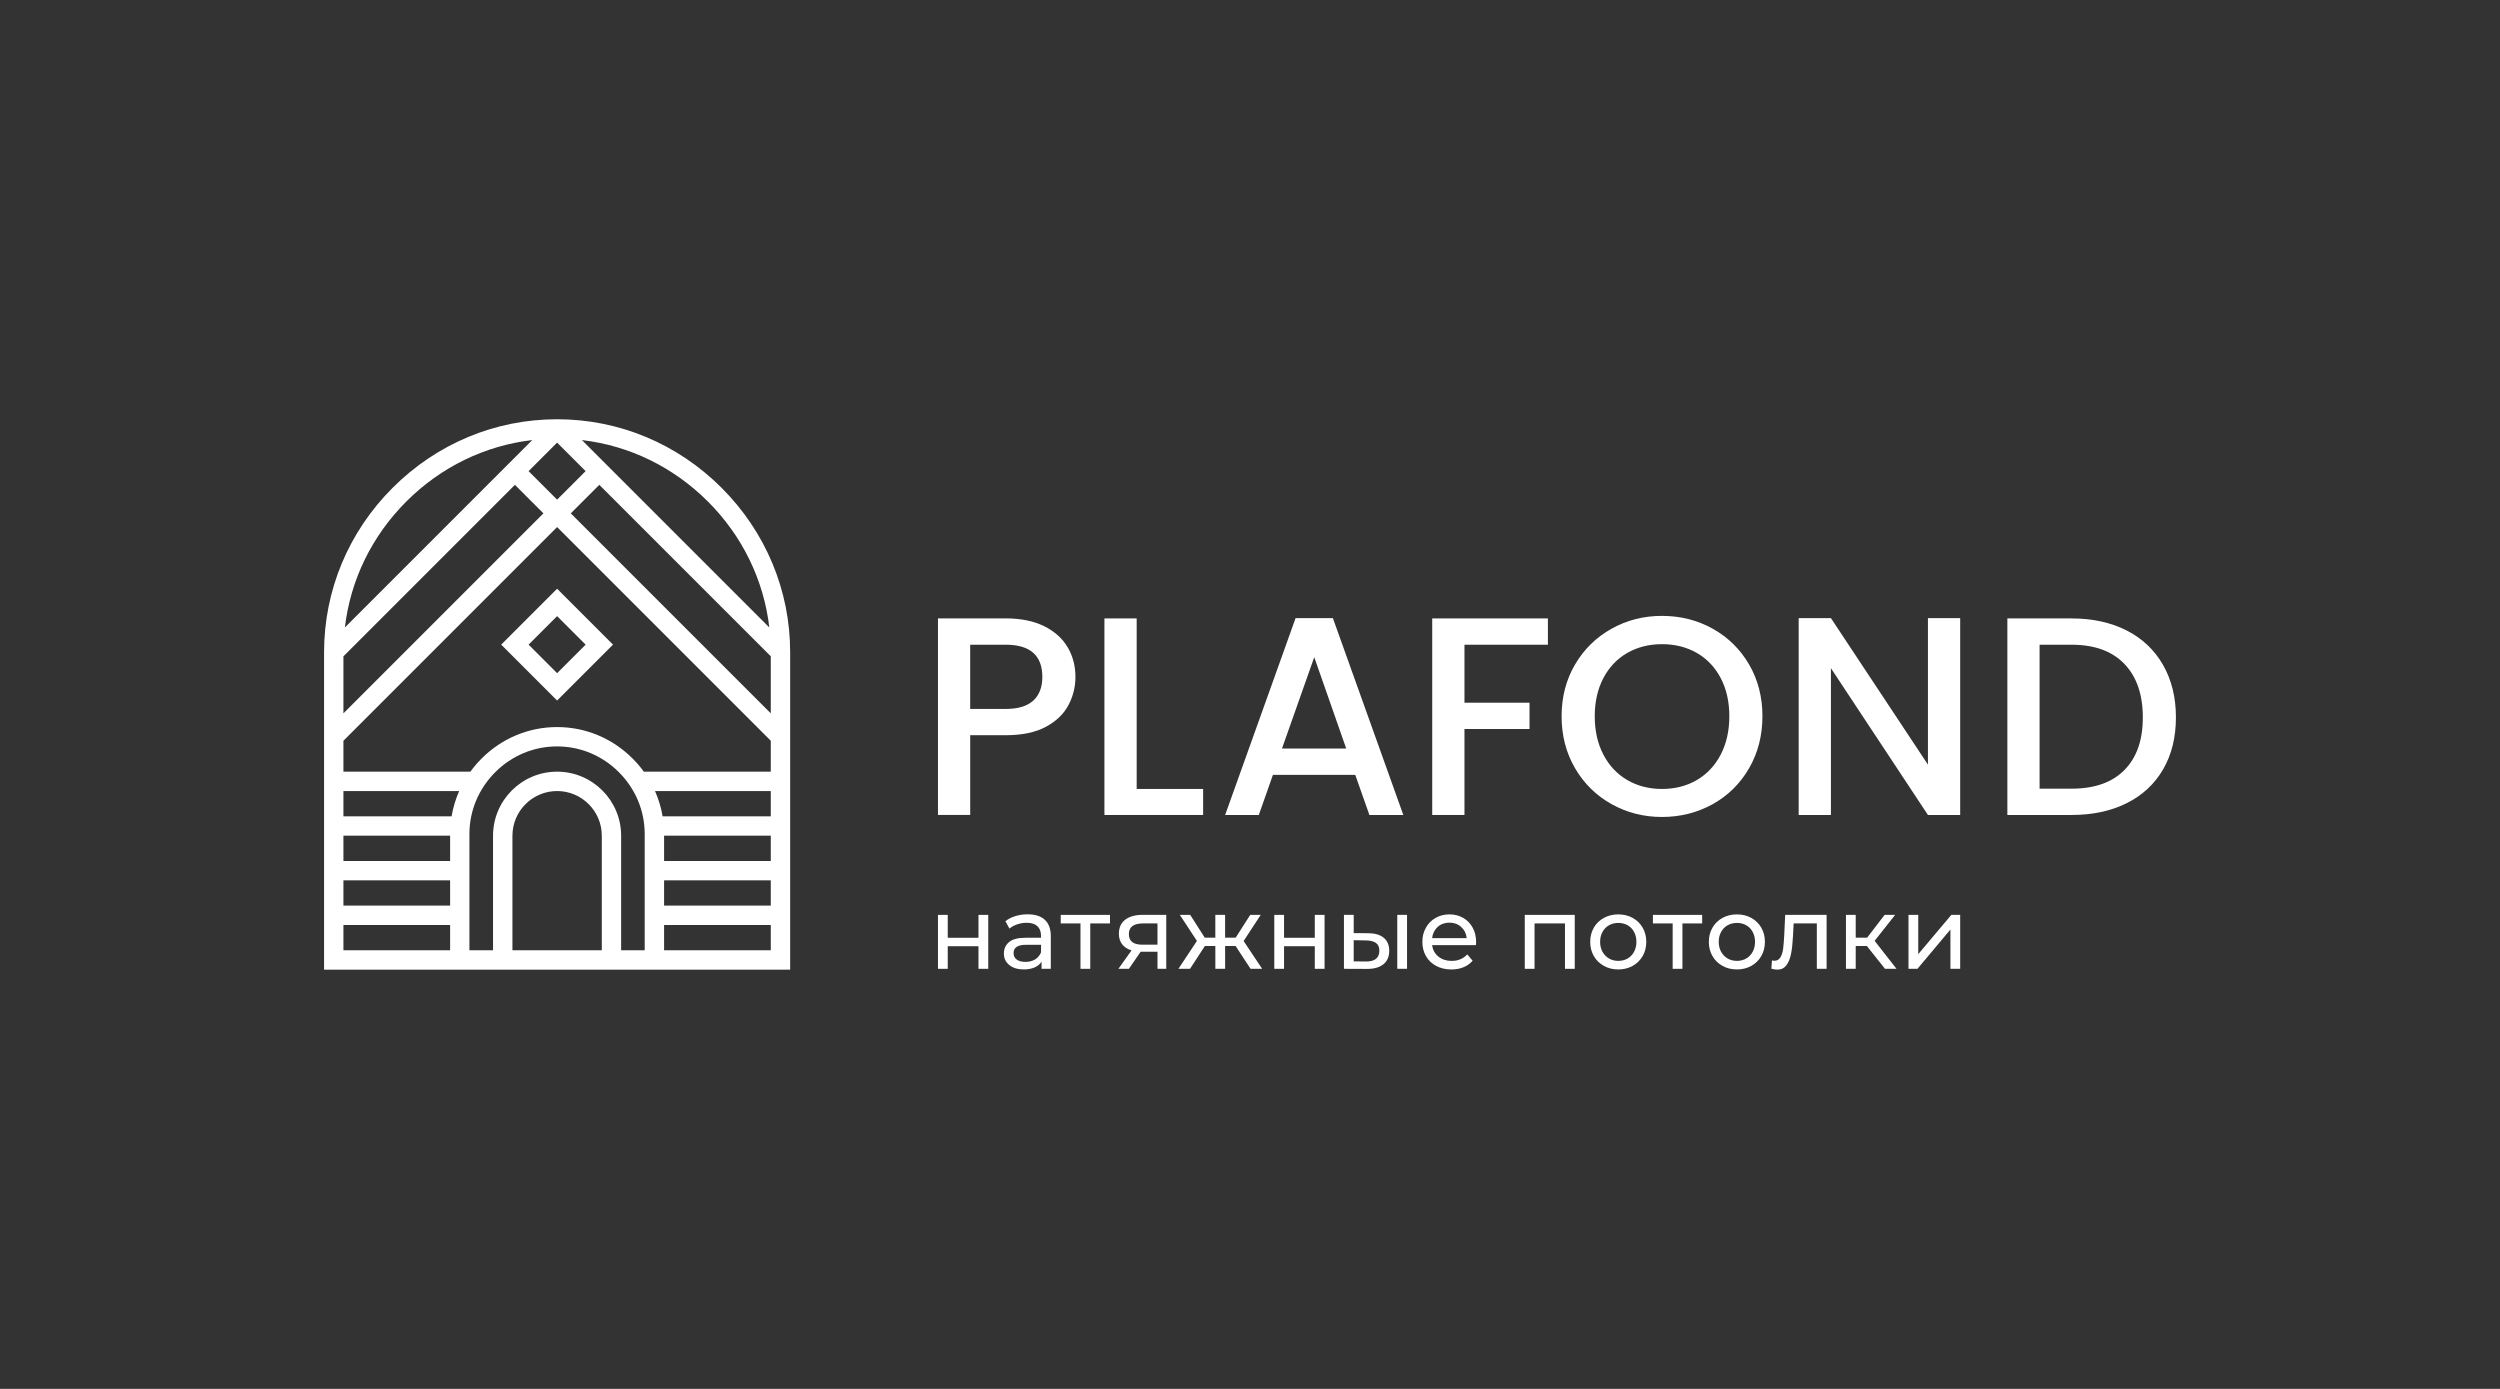 <?xml version="1.0" encoding="UTF-8"?> <svg xmlns="http://www.w3.org/2000/svg" id="Logotype" viewBox="0 0 1080 600"><rect x="0" y="0" width="1080" height="600" fill="#333333" stroke="none"/><defs><style> .cls-1 { fill: #fff; } </style></defs><g><path class="cls-1" d="M311.73,210.74c-19.1-19.1-44.34-29.62-71.06-29.62s-51.95,10.52-71.06,29.62c-19.1,19.1-29.61,44.34-29.61,71.06v137.09h201.35v-137.09c0-26.72-10.53-51.95-29.62-71.06ZM305.81,216.65c14.94,14.94,24.15,33.96,26.54,54.42l-80.96-80.96c20.46,2.39,39.48,11.61,54.42,26.55ZM252.99,203.53l-12.32,12.32-12.32-12.32,12.32-12.32,12.32,12.32ZM175.53,216.65c14.94-14.94,33.96-24.15,54.42-26.55l-80.96,80.96c2.39-20.46,11.61-39.48,26.55-54.42ZM148.36,283.53l74.08-74.08,12.32,12.32-86.4,86.4v-24.64ZM194.45,410.52h-46.09v-10.92h46.09v10.92ZM194.45,391.23h-46.09v-10.93h46.09v10.93ZM194.45,371.95h-46.09v-10.93h46.09v10.93ZM195.09,352.66h-46.73v-10.93h50.01c-1.54,3.48-2.65,7.14-3.28,10.93ZM259.98,410.52h-38.61v-49.49c0-10.64,8.66-19.3,19.3-19.3s19.31,8.66,19.31,19.3v49.49ZM278.53,410.52h-10.2v-49.49c0-15.25-12.41-27.67-27.67-27.67s-27.67,12.41-27.67,27.67v49.49h-10.2v-50.22c0-10.03,3.96-19.52,11.15-26.71,7.18-7.19,16.67-11.14,26.71-11.14s19.53,3.95,26.71,11.14c7.19,7.19,11.15,16.68,11.15,26.71v50.22ZM332.98,410.52h-46.09v-10.92h46.09v10.92ZM332.98,391.23h-46.09v-10.93h46.09v10.93ZM332.98,371.95h-46.09v-10.93h46.09v10.93ZM332.98,352.66h-46.73c-.64-3.79-1.74-7.45-3.28-10.93h50.01v10.93ZM332.98,333.37h-54.84c-1.44-2-3.06-3.9-4.85-5.68-8.77-8.78-20.36-13.6-32.62-13.6s-23.86,4.83-32.62,13.6c-1.78,1.78-3.41,3.69-4.85,5.68h-54.84v-13.37l92.31-92.31,92.31,92.31v13.37ZM332.98,308.17l-86.4-86.4,12.32-12.32,74.08,74.08v24.64Z"></path><path class="cls-1" d="M240.67,302.63l24.15-24.15-24.15-24.15-24.15,24.15,24.15,24.15ZM252.99,278.49l-12.32,12.32-12.32-12.32,12.32-12.32,12.32,12.32Z"></path></g><g><g><path class="cls-1" d="M461.21,279.62c-2.24-3.83-5.61-6.86-10.14-9.11-4.52-2.23-10.03-3.36-16.55-3.36h-29.32v84.91h13.93v-34.45h15.4c7,0,12.75-1.2,17.23-3.6,4.48-2.4,7.74-5.52,9.78-9.35,2.03-3.83,3.05-7.9,3.05-12.22,0-4.73-1.12-9.01-3.36-12.83ZM446.37,302.66c-2.61,2.4-6.56,3.6-11.85,3.6h-15.4v-27.74h15.4c10.5,0,15.77,4.65,15.77,13.94,0,4.4-1.31,7.8-3.91,10.2Z"></path><path class="cls-1" d="M491.04,340.83h28.71v11.24h-42.64v-84.91h13.93v73.67Z"></path><path class="cls-1" d="M575.81,267.04h-16.12l-30.43,85.04h14.54l6.11-17.35h35.56l6.11,17.35h14.66l-30.43-85.04ZM553.82,323.36l13.93-39.46,13.81,39.46h-27.73Z"></path><path class="cls-1" d="M668.69,267.16v11.36h-36.04v25.05h28.1v11.36h-28.1v37.14h-13.93v-84.91h49.97Z"></path><path class="cls-1" d="M755.62,287.07c-3.83-6.59-9.07-11.74-15.7-15.46-6.64-3.7-13.96-5.55-21.94-5.55s-15.17,1.85-21.8,5.55c-6.64,3.71-11.89,8.86-15.77,15.46-3.86,6.6-5.8,14.06-5.8,22.36s1.93,15.79,5.8,22.43c3.87,6.63,9.13,11.8,15.77,15.52,6.63,3.7,13.91,5.55,21.8,5.55s15.29-1.85,21.94-5.55c6.63-3.71,11.86-8.88,15.7-15.52,3.82-6.64,5.75-14.12,5.75-22.43s-1.92-15.76-5.75-22.36ZM743.35,325.99c-2.49,4.76-5.93,8.42-10.32,10.99-4.41,2.57-9.41,3.85-15.03,3.85s-10.63-1.29-15.02-3.85c-4.4-2.57-7.85-6.23-10.32-10.99-2.49-4.77-3.73-10.28-3.73-16.56s1.25-11.76,3.73-16.49c2.48-4.72,5.93-8.34,10.32-10.87,4.4-2.53,9.41-3.79,15.02-3.79s10.63,1.27,15.03,3.79c4.4,2.53,7.84,6.15,10.32,10.87,2.48,4.73,3.72,10.22,3.72,16.49s-1.25,11.79-3.72,16.56Z"></path><path class="cls-1" d="M846.8,352.07h-13.93l-41.91-63.41v63.41h-13.93v-85.04h13.93l41.91,63.29v-63.29h13.93v85.04Z"></path><path class="cls-1" d="M934.44,287.26c-3.7-6.48-8.96-11.45-15.76-14.91-6.8-3.46-14.72-5.19-23.77-5.19h-27.73v84.91h27.73c9.05,0,16.96-1.69,23.77-5.07,6.8-3.38,12.05-8.24,15.76-14.6,3.7-6.35,5.56-13.85,5.56-22.48s-1.86-16.19-5.56-22.66ZM917.76,332.64c-5.3,5.38-12.91,8.07-22.85,8.07h-13.81v-62.19h13.81c9.94,0,17.55,2.78,22.85,8.31,5.29,5.54,7.94,13.24,7.94,23.09s-2.65,17.35-7.94,22.72Z"></path></g><g><path class="cls-1" d="M405.2,395.23h4.22v9.89h13.28v-9.89h4.22v23.3h-4.22v-9.76h-13.28v9.76h-4.22v-23.3Z"></path><path class="cls-1" d="M451.38,397.38c1.71,1.58,2.57,3.94,2.57,7.08v14.07h-4v-3.08c-.7,1.08-1.71,1.91-3.01,2.48-1.3.57-2.85.86-4.64.86-2.61,0-4.7-.63-6.27-1.89-1.57-1.26-2.35-2.92-2.35-4.97s.75-3.7,2.24-4.95c1.49-1.25,3.87-1.87,7.12-1.87h6.68v-.84c0-1.82-.53-3.21-1.58-4.18-1.06-.97-2.61-1.45-4.66-1.45-1.38,0-2.73.23-4.05.68-1.32.45-2.43,1.06-3.34,1.82l-1.76-3.17c1.2-.97,2.64-1.71,4.31-2.22,1.67-.51,3.44-.77,5.32-.77,3.22,0,5.69.79,7.41,2.37ZM447.18,414.46c1.17-.72,2.02-1.74,2.55-3.06v-3.25h-6.51c-3.58,0-5.36,1.2-5.36,3.61,0,1.17.45,2.1,1.36,2.77.91.67,2.17,1.01,3.78,1.01s3-.36,4.18-1.08Z"></path><path class="cls-1" d="M479.52,398.92h-8.53v19.61h-4.22v-19.61h-8.53v-3.69h21.28v3.69Z"></path><path class="cls-1" d="M503.82,395.23v23.3h-3.78v-7.39h-7.26l-5.1,7.39h-4.53l5.67-7.96c-1.76-.53-3.11-1.4-4.05-2.62-.94-1.22-1.41-2.73-1.41-4.55,0-2.67.91-4.7,2.73-6.09,1.82-1.39,4.32-2.09,7.52-2.09h10.2ZM489.15,406.99c.98.75,2.46,1.12,4.42,1.12h6.46v-9.19h-6.29c-4.05,0-6.07,1.54-6.07,4.62,0,1.55.49,2.7,1.47,3.45Z"></path><path class="cls-1" d="M533.78,408.68h-4.53v9.85h-4.22v-9.85h-4.53l-6.42,9.85h-5.01l8-12.05-7.39-11.26h4.48l6.29,9.85h4.57v-9.85h4.22v9.85h4.57l6.29-9.85h4.53l-7.39,11.3,8,12h-5.01l-6.46-9.85Z"></path><path class="cls-1" d="M550.49,395.23h4.22v9.89h13.28v-9.89h4.22v23.3h-4.22v-9.76h-13.28v9.76h-4.22v-23.3Z"></path><path class="cls-1" d="M597.82,405.16c1.55,1.32,2.33,3.18,2.33,5.58,0,2.52-.84,4.46-2.53,5.83-1.69,1.36-4.1,2.03-7.23,2l-9.81-.04v-23.3h4.22v7.87l6.29.04c2.93.03,5.17.7,6.73,2.02ZM594.41,414.22c.98-.79,1.47-1.96,1.47-3.52s-.48-2.64-1.45-3.34c-.97-.7-2.42-1.07-4.35-1.1l-5.28-.09v9.15l5.28.04c1.9.03,3.35-.35,4.33-1.14ZM603.62,395.23h4.22v23.3h-4.22v-23.3Z"></path><path class="cls-1" d="M637.59,408.29h-18.91c.26,2.05,1.17,3.7,2.7,4.95,1.54,1.25,3.45,1.87,5.74,1.87,2.78,0,5.03-.94,6.73-2.81l2.33,2.73c-1.06,1.23-2.37,2.17-3.94,2.81-1.57.65-3.32.97-5.25.97-2.46,0-4.65-.51-6.55-1.52-1.91-1.01-3.38-2.43-4.42-4.24-1.04-1.82-1.56-3.87-1.56-6.16s.51-4.29,1.52-6.11c1.01-1.82,2.4-3.23,4.18-4.24,1.77-1.01,3.77-1.52,6-1.52s4.21.51,5.96,1.52c1.74,1.01,3.11,2.43,4.09,4.24.98,1.82,1.47,3.9,1.47,6.24,0,.32-.03.75-.09,1.28ZM621.08,400.42c-1.36,1.23-2.16,2.84-2.4,4.84h14.95c-.23-1.96-1.03-3.57-2.4-4.81-1.36-1.25-3.06-1.87-5.08-1.87s-3.72.62-5.08,1.85Z"></path><path class="cls-1" d="M680.29,395.23v23.3h-4.22v-19.61h-13.15v19.61h-4.22v-23.3h21.59Z"></path><path class="cls-1" d="M692.86,417.26c-1.85-1.03-3.29-2.44-4.33-4.24-1.04-1.8-1.56-3.85-1.56-6.13s.52-4.33,1.56-6.13c1.04-1.8,2.48-3.21,4.33-4.22,1.85-1.01,3.93-1.52,6.24-1.52s4.39.51,6.22,1.52c1.83,1.01,3.27,2.42,4.31,4.22,1.04,1.8,1.56,3.85,1.56,6.13s-.52,4.33-1.56,6.13c-1.04,1.8-2.48,3.22-4.31,4.24-1.83,1.03-3.91,1.54-6.22,1.54s-4.4-.51-6.24-1.54ZM703.13,414.07c1.19-.69,2.12-1.66,2.79-2.9.67-1.25,1.01-2.67,1.01-4.29s-.34-3.04-1.01-4.29c-.67-1.25-1.6-2.21-2.79-2.88-1.19-.67-2.53-1.01-4.02-1.01s-2.84.34-4.02,1.01c-1.19.67-2.13,1.63-2.81,2.88-.69,1.25-1.03,2.68-1.03,4.29s.34,3.04,1.03,4.29c.69,1.25,1.63,2.21,2.81,2.9,1.19.69,2.53,1.03,4.02,1.03s2.84-.34,4.02-1.03Z"></path><path class="cls-1" d="M735.34,398.92h-8.53v19.61h-4.22v-19.61h-8.53v-3.69h21.28v3.69Z"></path><path class="cls-1" d="M744.11,417.26c-1.85-1.03-3.29-2.44-4.33-4.24-1.04-1.8-1.56-3.85-1.56-6.13s.52-4.33,1.56-6.13c1.04-1.8,2.48-3.21,4.33-4.22,1.85-1.01,3.93-1.52,6.24-1.52s4.39.51,6.22,1.52c1.83,1.01,3.27,2.42,4.31,4.22,1.04,1.8,1.56,3.85,1.56,6.13s-.52,4.33-1.56,6.13c-1.04,1.8-2.48,3.22-4.31,4.24-1.83,1.03-3.91,1.54-6.22,1.54s-4.4-.51-6.24-1.54ZM754.37,414.07c1.19-.69,2.12-1.66,2.79-2.9.67-1.25,1.01-2.67,1.01-4.29s-.34-3.04-1.01-4.29c-.67-1.25-1.6-2.21-2.79-2.88-1.19-.67-2.53-1.01-4.02-1.01s-2.84.34-4.02,1.01c-1.19.67-2.13,1.63-2.81,2.88-.69,1.25-1.03,2.68-1.03,4.29s.34,3.04,1.03,4.29c.69,1.25,1.63,2.21,2.81,2.9,1.19.69,2.53,1.03,4.02,1.03s2.84-.34,4.02-1.03Z"></path><path class="cls-1" d="M789.09,395.23v23.3h-4.22v-19.61h-10.02l-.26,5.19c-.15,3.14-.43,5.75-.84,7.85-.41,2.1-1.09,3.77-2.02,5.03-.94,1.26-2.24,1.89-3.91,1.89-.76,0-1.63-.13-2.59-.4l.26-3.56c.38.09.73.13,1.05.13,1.17,0,2.05-.51,2.64-1.54.59-1.03.97-2.24,1.14-3.65.18-1.41.34-3.41.48-6.02l.4-8.62h17.9Z"></path><path class="cls-1" d="M806.51,408.68h-4.84v9.85h-4.22v-23.3h4.22v9.85h4.92l7.56-9.85h4.53l-8.84,11.21,9.45,12.09h-4.97l-7.83-9.85Z"></path><path class="cls-1" d="M824.46,395.23h4.22v16.97l14.29-16.97h3.83v23.3h-4.22v-16.97l-14.25,16.97h-3.87v-23.3Z"></path></g></g></svg> 